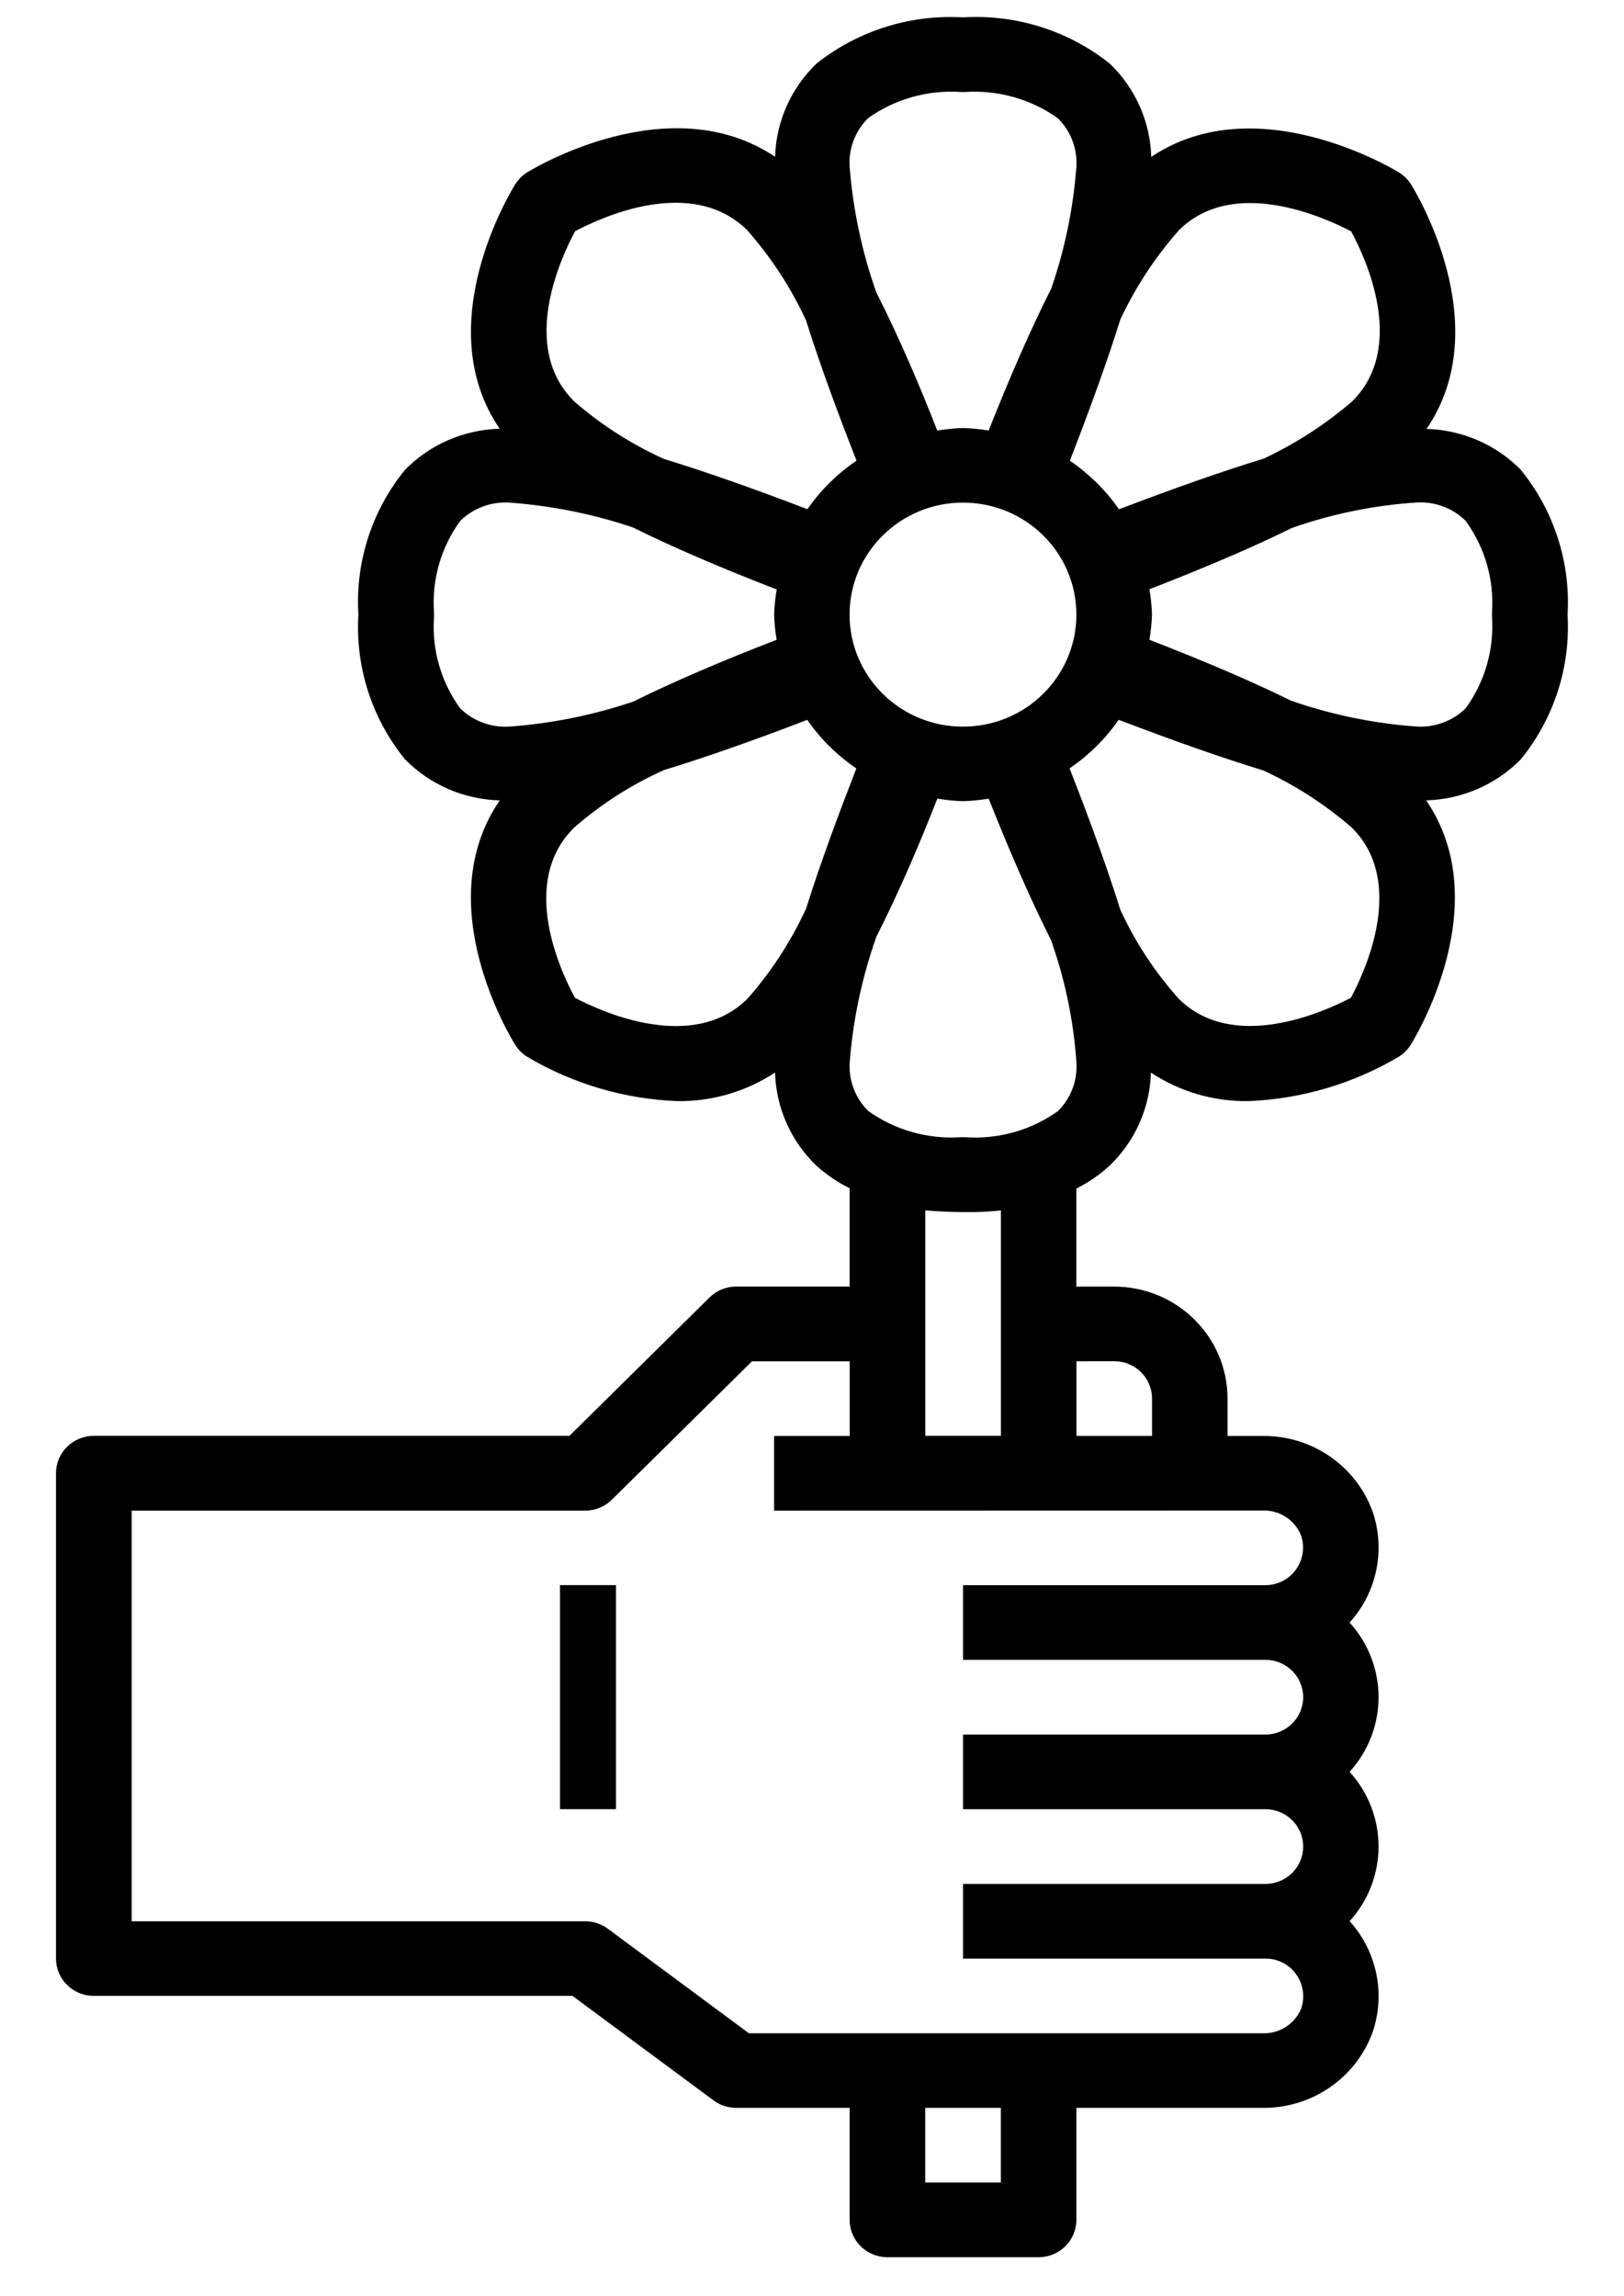 <?xml version="1.0" encoding="UTF-8"?>
<svg height="41" viewBox="0 0 29 41" width="29" xmlns="http://www.w3.org/2000/svg"><g transform="translate(1.105 .302)"><path d="m26.056 8.089c-.444-.452-1.049-.715-1.687-.733 1.269-1.857-.209-4.257-.278-4.367-.055-.086-.128-.159-.216-.213-.111-.067-2.547-1.533-4.422-.277-.018-.63-.284-1.228-.742-1.666-.738-.588-1.672-.882-2.619-.825-.945-.055-1.876.239-2.614.823-.458.439-.724 1.037-.742 1.666-1.883-1.26-4.312.208-4.423.276-.087.053-.16.126-.215.211-.067.11-1.552 2.511-.28 4.369-.641.017-1.249.282-1.694.737-.591.729-.887 1.65-.829 2.582-.057.932.239 1.852.829 2.58.445.456 1.054.72 1.695.737-1.275 1.858.211 4.259.279 4.369.054.086.128.158.215.211.81.48 1.73.752 2.674.789.622.009 1.231-.169 1.748-.51.018.63.284 1.228.742 1.666.177.159.376.294.59.4v1.755h-2.025c-.179 0-.351.07-.477.195l-2.502 2.471h-8.493c-.373 0-.675.298-.675.667v8.665c0 .368.302.667.675.667h8.548l2.519 1.866c.117.087.259.133.405.133h2.025v2c0 .368.302.667.675.667h2.699c.373 0 .675-.298.675-.667v-2h3.314c.888.014 1.686-.535 1.98-1.363.206-.616.098-1.293-.289-1.817-.04-.053-.082-.105-.126-.153.689-.758.689-1.908 0-2.666.689-.758.689-1.908 0-2.666.045-.049.086-.1.126-.153.387-.524.494-1.2.289-1.816-.294-.828-1.092-1.377-1.98-1.362h-.615v-.667c0-1.104-.906-2-2.025-2h-.675v-1.75c.214-.108.413-.244.59-.405.458-.438.725-1.036.742-1.666.515.341 1.124.519 1.744.509.945-.038 1.866-.31 2.678-.79.087-.054.161-.126.216-.213.067-.11 1.547-2.509.277-4.367.639-.017 1.246-.28 1.691-.733.592-.729.889-1.649.834-2.582.056-.933-.241-1.853-.833-2.583zm-7.153-2.691c.27-.575.621-1.11 1.043-1.588.975-.97 2.597-.232 3.077.019.256.473 1 2.062.017 3.037-.477.409-1.007.752-1.577 1.02-.73.223-1.587.524-2.586.905-.236-.339-.534-.633-.877-.867.375-.966.676-1.802.903-2.528zm-.787 5.274c0 1.104-.906 2-2.025 2s-2.025-.895-2.025-2c0-1.104.906-2 2.025-2s2.025.895 2.025 2zm-3.719-8.865c.479-.341 1.063-.506 1.651-.467.029.002.058.002.086 0 .588-.037 1.17.128 1.649.467.232.228.353.544.333.867-.055.742-.206 1.474-.449 2.178-.347.683-.716 1.522-1.118 2.533-.151-.025-.304-.04-.457-.045-.154.005-.308.02-.46.046-.29-.742-.668-1.64-1.088-2.466-.257-.725-.417-1.48-.477-2.246-.021-.322.099-.638.33-.867zm-5.233 2.02c.477-.254 2.086-.994 3.073-.02.427.484.781 1.026 1.051 1.61.265.844.599 1.733.902 2.506-.344.233-.641.527-.877.867-.972-.373-1.822-.671-2.559-.897-.583-.263-1.124-.609-1.605-1.028-.984-.968-.238-2.568.016-3.039zm-1.17 8.844c-.328.021-.65-.098-.883-.327-.342-.473-.507-1.048-.466-1.628.002-.029.002-.058 0-.087-.041-.581.124-1.157.468-1.63.233-.229.554-.348.882-.327.751.055 1.493.204 2.206.445.711.353 1.576.724 2.564 1.106-.026.149-.041.299-.047.449.005.151.02.301.046.449-.987.381-1.852.753-2.564 1.105-.713.24-1.454.39-2.205.445zm5.294 3.253c-.269.583-.621 1.125-1.047 1.608-.981.969-2.602.233-3.079-.019-.256-.471-1.005-2.062-.016-3.037.481-.42 1.022-.767 1.606-1.029.738-.225 1.586-.523 2.558-.896.236.34.533.634.877.867-.301.775-.634 1.663-.899 2.507zm3.479 22.742h-1.35v-1.333h1.35zm4.664-11.998c.301-.014.578.16.693.434.076.211.042.444-.091.625-.126.172-.327.274-.542.274h-5.399v1.333h5.399c.373 0 .675.298.675.667 0 .368-.302.667-.675.667h-5.399v1.333h5.399c.373 0 .675.298.675.667s-.302.667-.675.667h-5.399v1.333h5.399c.216-.001.419.101.545.274.133.181.167.415.091.626-.116.274-.393.447-.693.433h-9.166l-2.519-1.866c-.117-.087-.259-.133-.405-.133h-8.098v-7.332h8.098c.179-0.0.351-.07.477-.195l2.502-2.471h1.745v1.333h-1.35v1.333zm-6.013-1.333v-4.026c.277.024.554.034.832.031.173-.001.346-.011.518-.03v4.025zm3.374-1.333c.373 0 .675.298.675.667v.667h-1.35v-1.333zm-1.005-4.466c-.478.342-1.063.507-1.651.467-.029-.002-.058-.002-.086 0-.588.038-1.17-.127-1.649-.467-.232-.228-.353-.544-.333-.867.059-.767.22-1.523.478-2.25.42-.825.798-1.722 1.087-2.462.152.026.305.041.46.046.153-.005.306-.02.457-.045.4 1.005.767 1.84 1.111 2.52.252.707.405 1.444.456 2.191.021.322-.099.638-.33.867zm5.233-2.024c-.483.254-2.101.986-3.077.018-.426-.476-.777-1.012-1.043-1.591-.227-.725-.528-1.56-.906-2.522.344-.233.641-.527.877-.867.998.381 1.853.681 2.582.904.573.264 1.105.608 1.58 1.02.98.968.24 2.564-.014 3.038zm2.052-5.172c-.232.23-.554.351-.882.33-.764-.055-1.517-.21-2.24-.461-.683-.338-1.523-.697-2.53-1.088.026-.149.041-.3.046-.451-.005-.151-.02-.302-.046-.451 1.02-.396 1.867-.759 2.543-1.094.717-.252 1.467-.405 2.226-.455.326-.02.646.098.877.326.344.473.511 1.049.472 1.63-.002.029-.002.058 0 .087.039.58-.126 1.155-.468 1.628z"/><path d="m8.895 28h1v4h-1z"/></g></svg>
